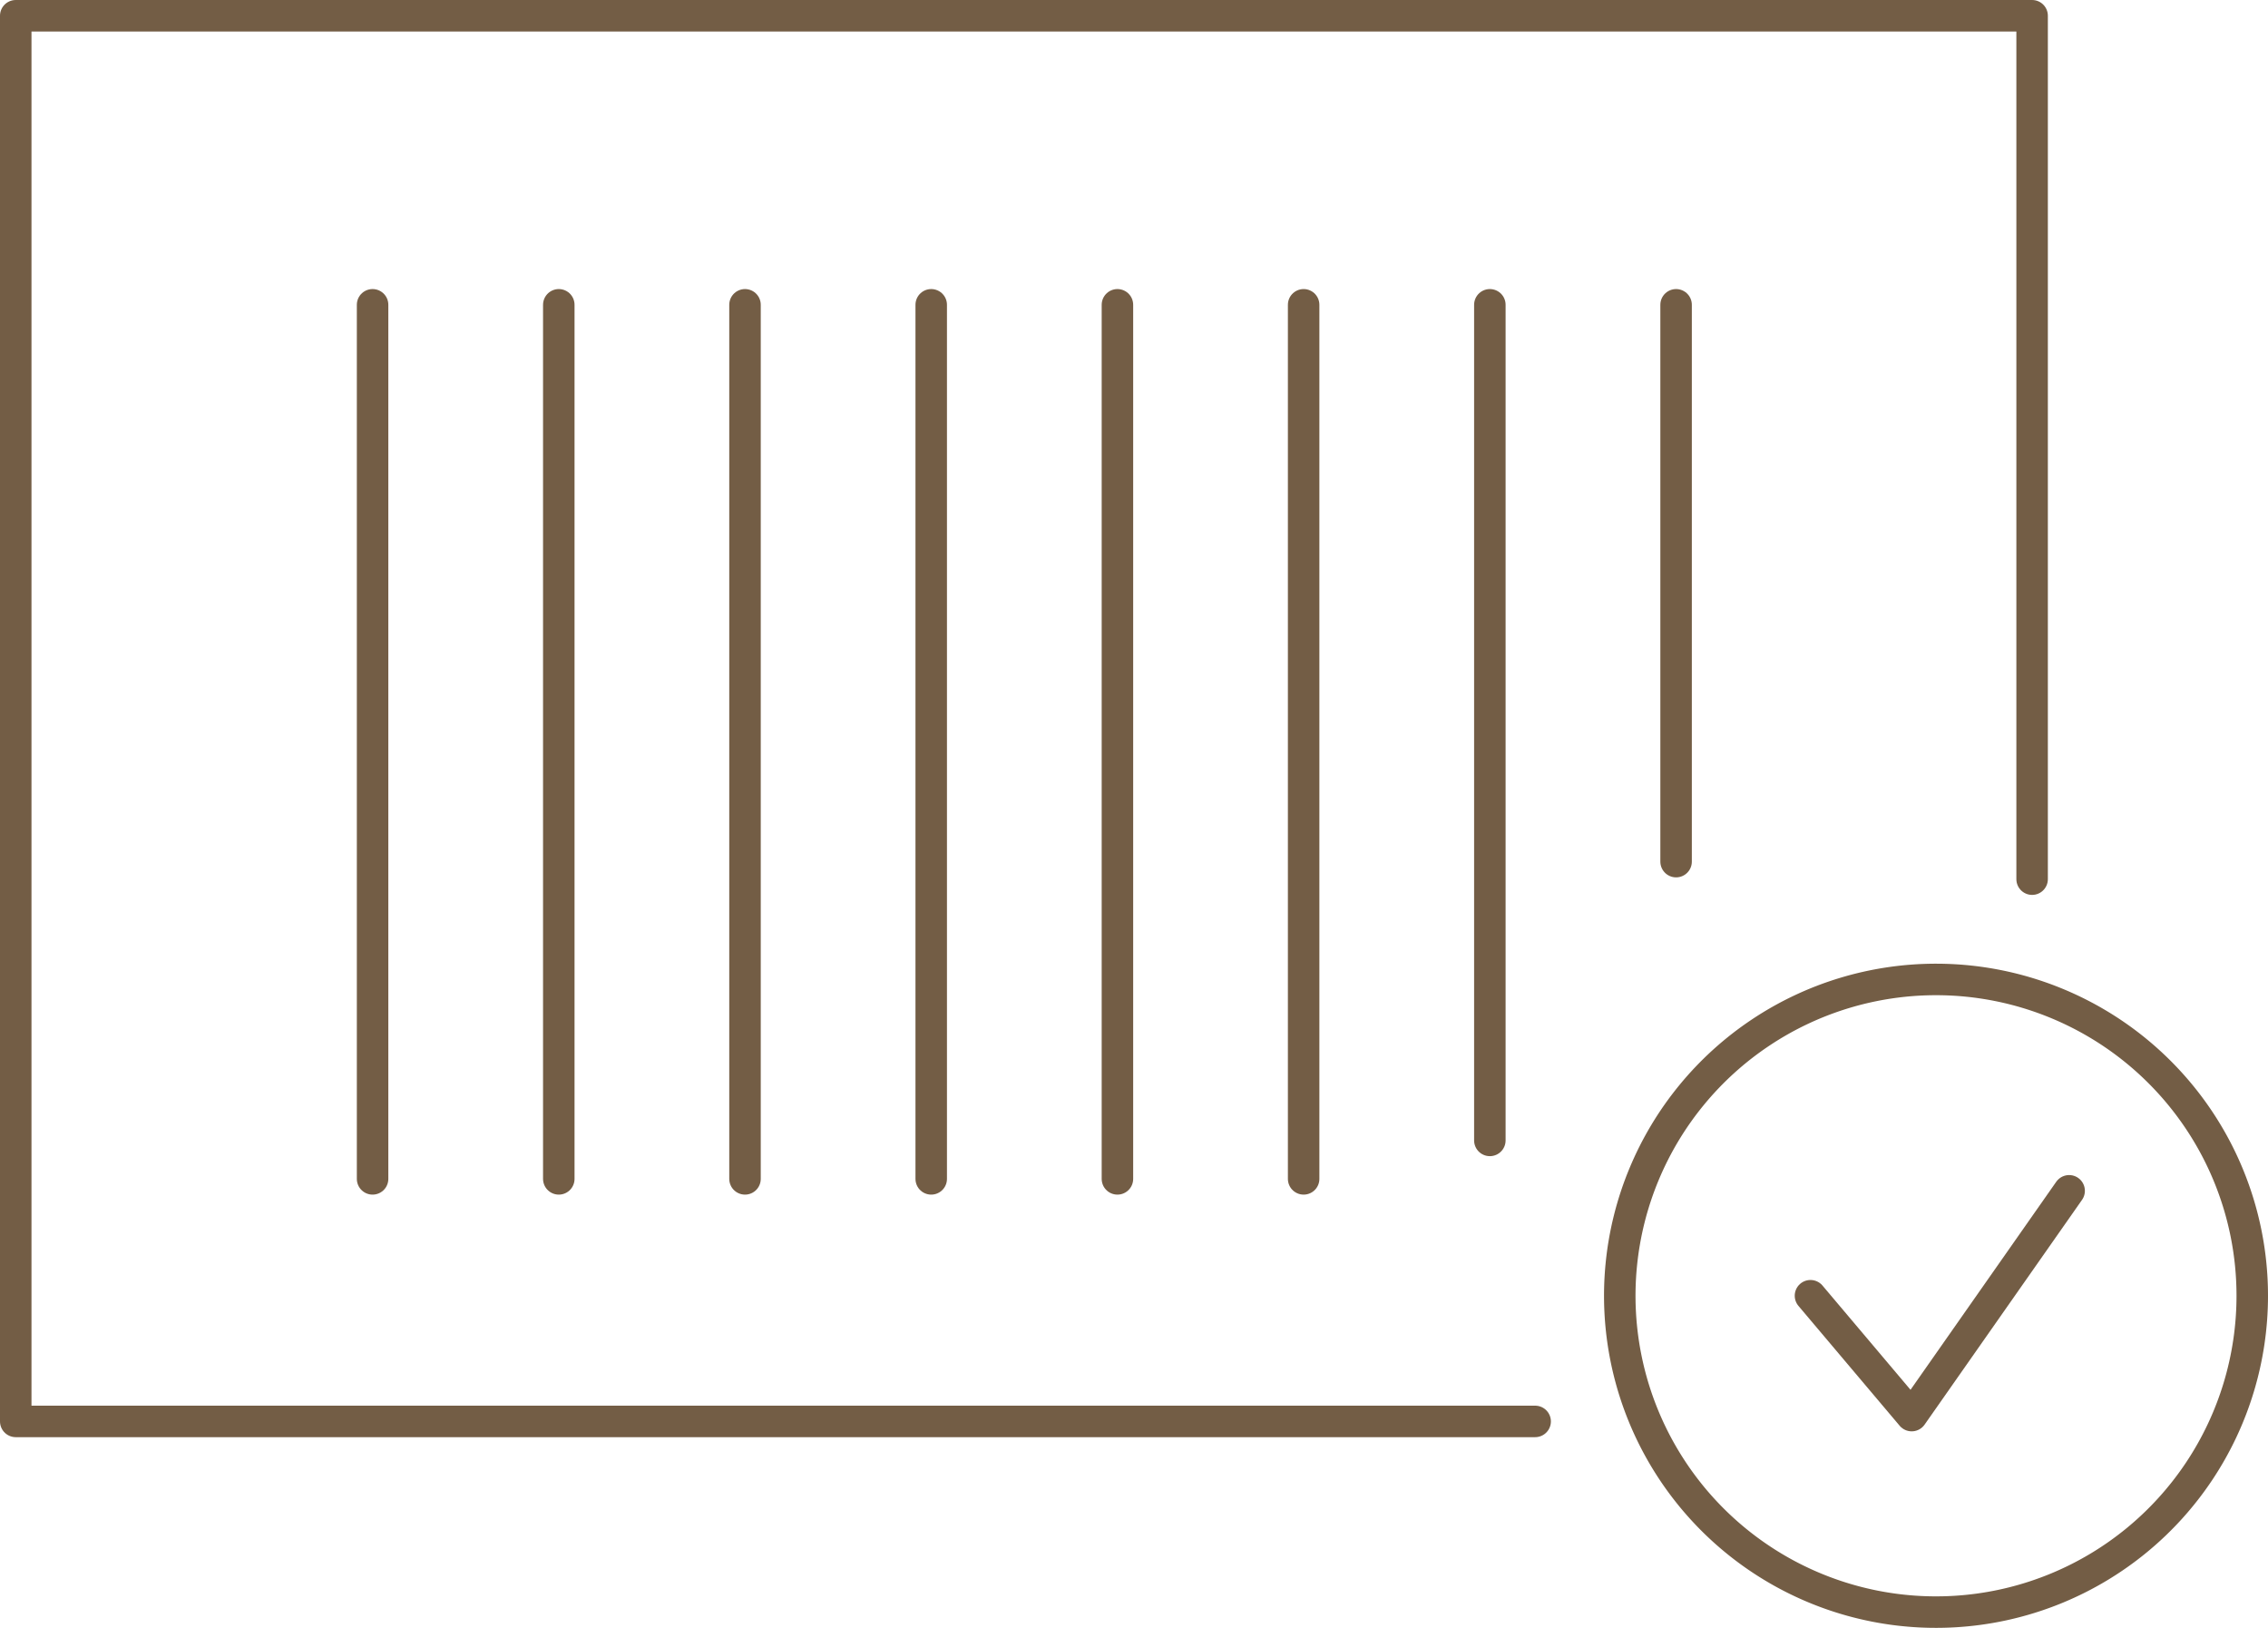 <svg xmlns="http://www.w3.org/2000/svg" width="86.427" height="62.012" viewBox="0 0 86.427 62.012">
  <g id="グループ_15571" data-name="グループ 15571" transform="translate(-0.224 -0.223)">
    <g id="グループ_15584" data-name="グループ 15584" transform="translate(0.824 0.823)">
      <path id="パス_21618" data-name="パス 21618" d="M78.928,43.258a12.051,12.051,0,1,1-12.05-12.049A12.05,12.05,0,0,1,78.928,43.258Z" transform="translate(6.299 5.504)" fill="none" stroke="#735d45" stroke-linecap="round" stroke-linejoin="round" stroke-width="1.2"/>
      <path id="パス_21619" data-name="パス 21619" d="M63.383,44.687l3.857,4.566,6-8.563" transform="translate(5.009 4.075)" fill="none" stroke="#735d45" stroke-linecap="round" stroke-linejoin="round" stroke-width="1.2"/>
      <line id="線_683" data-name="線 683" y2="21.212" transform="translate(63.271 11.012)" fill="none" stroke="#735d45" stroke-linecap="round" stroke-linejoin="round" stroke-width="1.2"/>
      <line id="線_684" data-name="線 684" y2="31.833" transform="translate(56.174 11.012)" fill="none" stroke="#735d45" stroke-linecap="round" stroke-linejoin="round" stroke-width="1.2"/>
      <line id="線_685" data-name="線 685" y2="33.298" transform="translate(49.078 11.012)" fill="none" stroke="#735d45" stroke-linecap="round" stroke-linejoin="round" stroke-width="1.2"/>
      <line id="線_686" data-name="線 686" y2="33.298" transform="translate(41.982 11.012)" fill="none" stroke="#735d45" stroke-linecap="round" stroke-linejoin="round" stroke-width="1.2"/>
      <line id="線_687" data-name="線 687" y2="33.298" transform="translate(34.886 11.012)" fill="none" stroke="#735d45" stroke-linecap="round" stroke-linejoin="round" stroke-width="1.2"/>
      <line id="線_688" data-name="線 688" y2="33.298" transform="translate(27.79 11.012)" fill="none" stroke="#735d45" stroke-linecap="round" stroke-linejoin="round" stroke-width="1.2"/>
      <line id="線_689" data-name="線 689" y2="33.298" transform="translate(20.694 11.012)" fill="none" stroke="#735d45" stroke-linecap="round" stroke-linejoin="round" stroke-width="1.2"/>
      <line id="線_690" data-name="線 690" y2="33.298" transform="translate(13.598 11.012)" fill="none" stroke="#735d45" stroke-linecap="round" stroke-linejoin="round" stroke-width="1.2"/>
      <path id="パス_21620" data-name="パス 21620" d="M58.65,54.3H.75V.75H77.588V33.642" transform="translate(-0.75 -0.75)" fill="none" stroke="#735d45" stroke-linecap="round" stroke-linejoin="round" stroke-width="1.2"/>
    </g>
  </g>
</svg>
